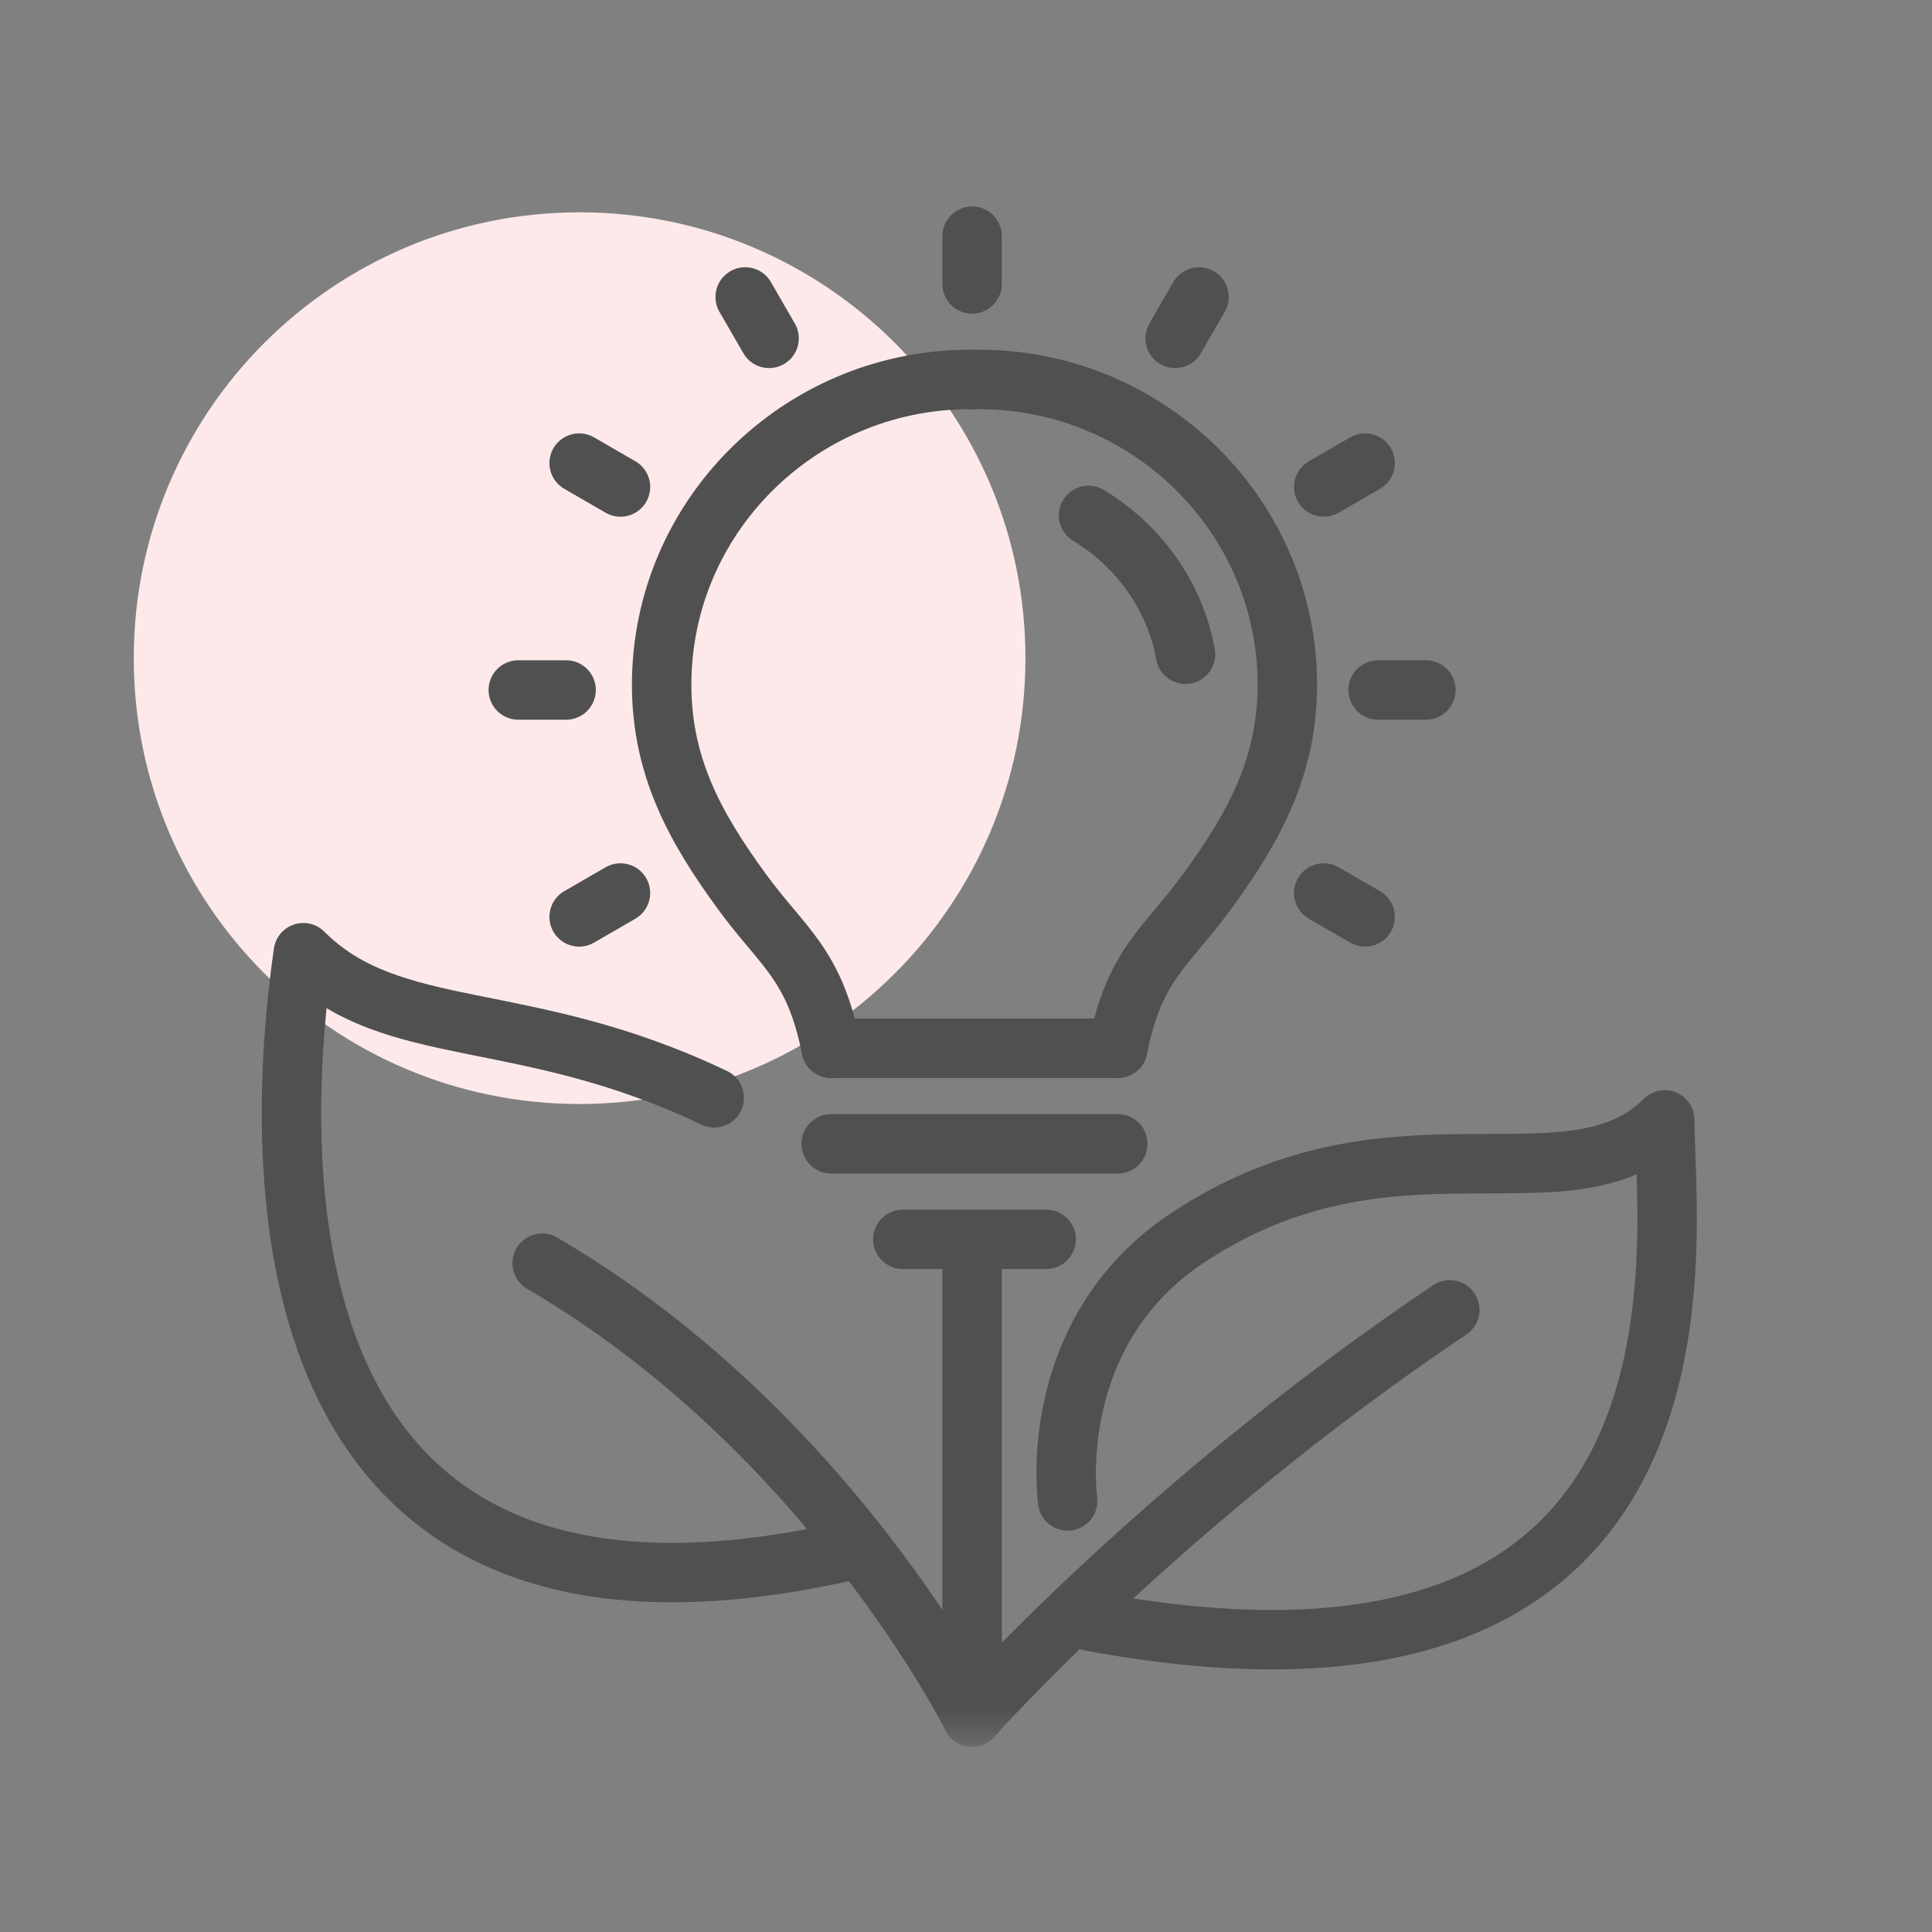 <svg width="65" height="65" viewBox="0 0 65 65" fill="none" xmlns="http://www.w3.org/2000/svg">
<rect x="0" y="0" width="65" height="65" fill="#808080" stroke="none"/>
<path d="M34.5 22.143C34.5 30.427 27.784 37.143 19.5 37.143C11.216 37.143 4.5 30.427 4.5 22.143C4.5 13.859 11.216 7.143 19.5 7.143C27.784 7.143 34.5 13.859 34.5 22.143Z" fill="#FDE9E9"/>
<mask id="mask0_328_33" style="mask-type:luminance" maskUnits="userSpaceOnUse" x="7" y="6" width="53" height="53">
<path d="M59.643 6H7.071V58.571H59.643V6Z" fill="white"/>
</mask>
<g mask="url(#mask0_328_33)">
<path d="M32.786 12.768C27.12 12.683 22.39 17.161 22.263 22.808C22.197 25.721 23.38 27.831 24.965 30.002C26.357 31.907 27.396 32.421 27.964 35.268" stroke="#505050" stroke-width="2" stroke-linecap="round" stroke-linejoin="round"/>
<path d="M37.607 35.268H27.964" stroke="#505050" stroke-width="2" stroke-linecap="round" stroke-linejoin="round"/>
<path d="M32.786 12.768C38.451 12.683 43.182 17.161 43.308 22.808C43.375 25.721 42.191 27.831 40.606 30.002C39.214 31.907 38.176 32.421 37.607 35.268" stroke="#505050" stroke-width="2" stroke-linecap="round" stroke-linejoin="round"/>
<path d="M27.964 38.482H37.607" stroke="#505050" stroke-width="2" stroke-linecap="round" stroke-linejoin="round"/>
<path d="M35.196 41.696H30.375" stroke="#505050" stroke-width="2" stroke-linecap="round" stroke-linejoin="round"/>
<path d="M36.623 17.34C38.312 18.364 39.528 20.044 39.885 22.011" stroke="#505050" stroke-width="2" stroke-linecap="round" stroke-linejoin="round"/>
<path d="M48.777 44.069C39.134 50.536 32.705 57.768 32.705 57.768" stroke="#505050" stroke-width="2" stroke-linecap="round" stroke-linejoin="round"/>
<path d="M32.705 42.5V57.768" stroke="#505050" stroke-width="2" stroke-linecap="round" stroke-linejoin="round"/>
<path d="M35.92 50.497C35.92 50.497 35.116 44.872 39.938 41.658C46.822 37.069 52.795 40.892 56.009 37.678C56.009 41.696 58.42 58.571 36.723 54.553" stroke="#505050" stroke-width="2" stroke-linecap="round" stroke-linejoin="round"/>
<path d="M18.241 42.5C27.884 48.125 32.705 57.768 32.705 57.768" stroke="#505050" stroke-width="2" stroke-linecap="round" stroke-linejoin="round"/>
<path d="M24.029 36.935C17.594 33.861 13.201 35.047 10.205 32.053C9.402 37.678 7.795 56.964 28.688 52.142" stroke="#505050" stroke-width="2" stroke-linecap="round" stroke-linejoin="round"/>
<path d="M32.705 9.553V7.946" stroke="#505050" stroke-width="2" stroke-linecap="round" stroke-linejoin="round"/>
<path d="M25.875 11.383L25.071 9.991" stroke="#505050" stroke-width="2" stroke-linecap="round" stroke-linejoin="round"/>
<path d="M20.875 16.384L19.485 15.58" stroke="#505050" stroke-width="2" stroke-linecap="round" stroke-linejoin="round"/>
<path d="M19.045 23.214H17.438" stroke="#505050" stroke-width="2" stroke-linecap="round" stroke-linejoin="round"/>
<path d="M20.875 30.044L19.485 30.848" stroke="#505050" stroke-width="2" stroke-linecap="round" stroke-linejoin="round"/>
<path d="M44.536 30.044L45.928 30.848" stroke="#505050" stroke-width="2" stroke-linecap="round" stroke-linejoin="round"/>
<path d="M46.366 23.214H47.973" stroke="#505050" stroke-width="2" stroke-linecap="round" stroke-linejoin="round"/>
<path d="M44.536 16.384L45.928 15.58" stroke="#505050" stroke-width="2" stroke-linecap="round" stroke-linejoin="round"/>
<path d="M39.536 11.383L40.339 9.991" stroke="#505050" stroke-width="2" stroke-linecap="round" stroke-linejoin="round"/>
</g>
</svg>
